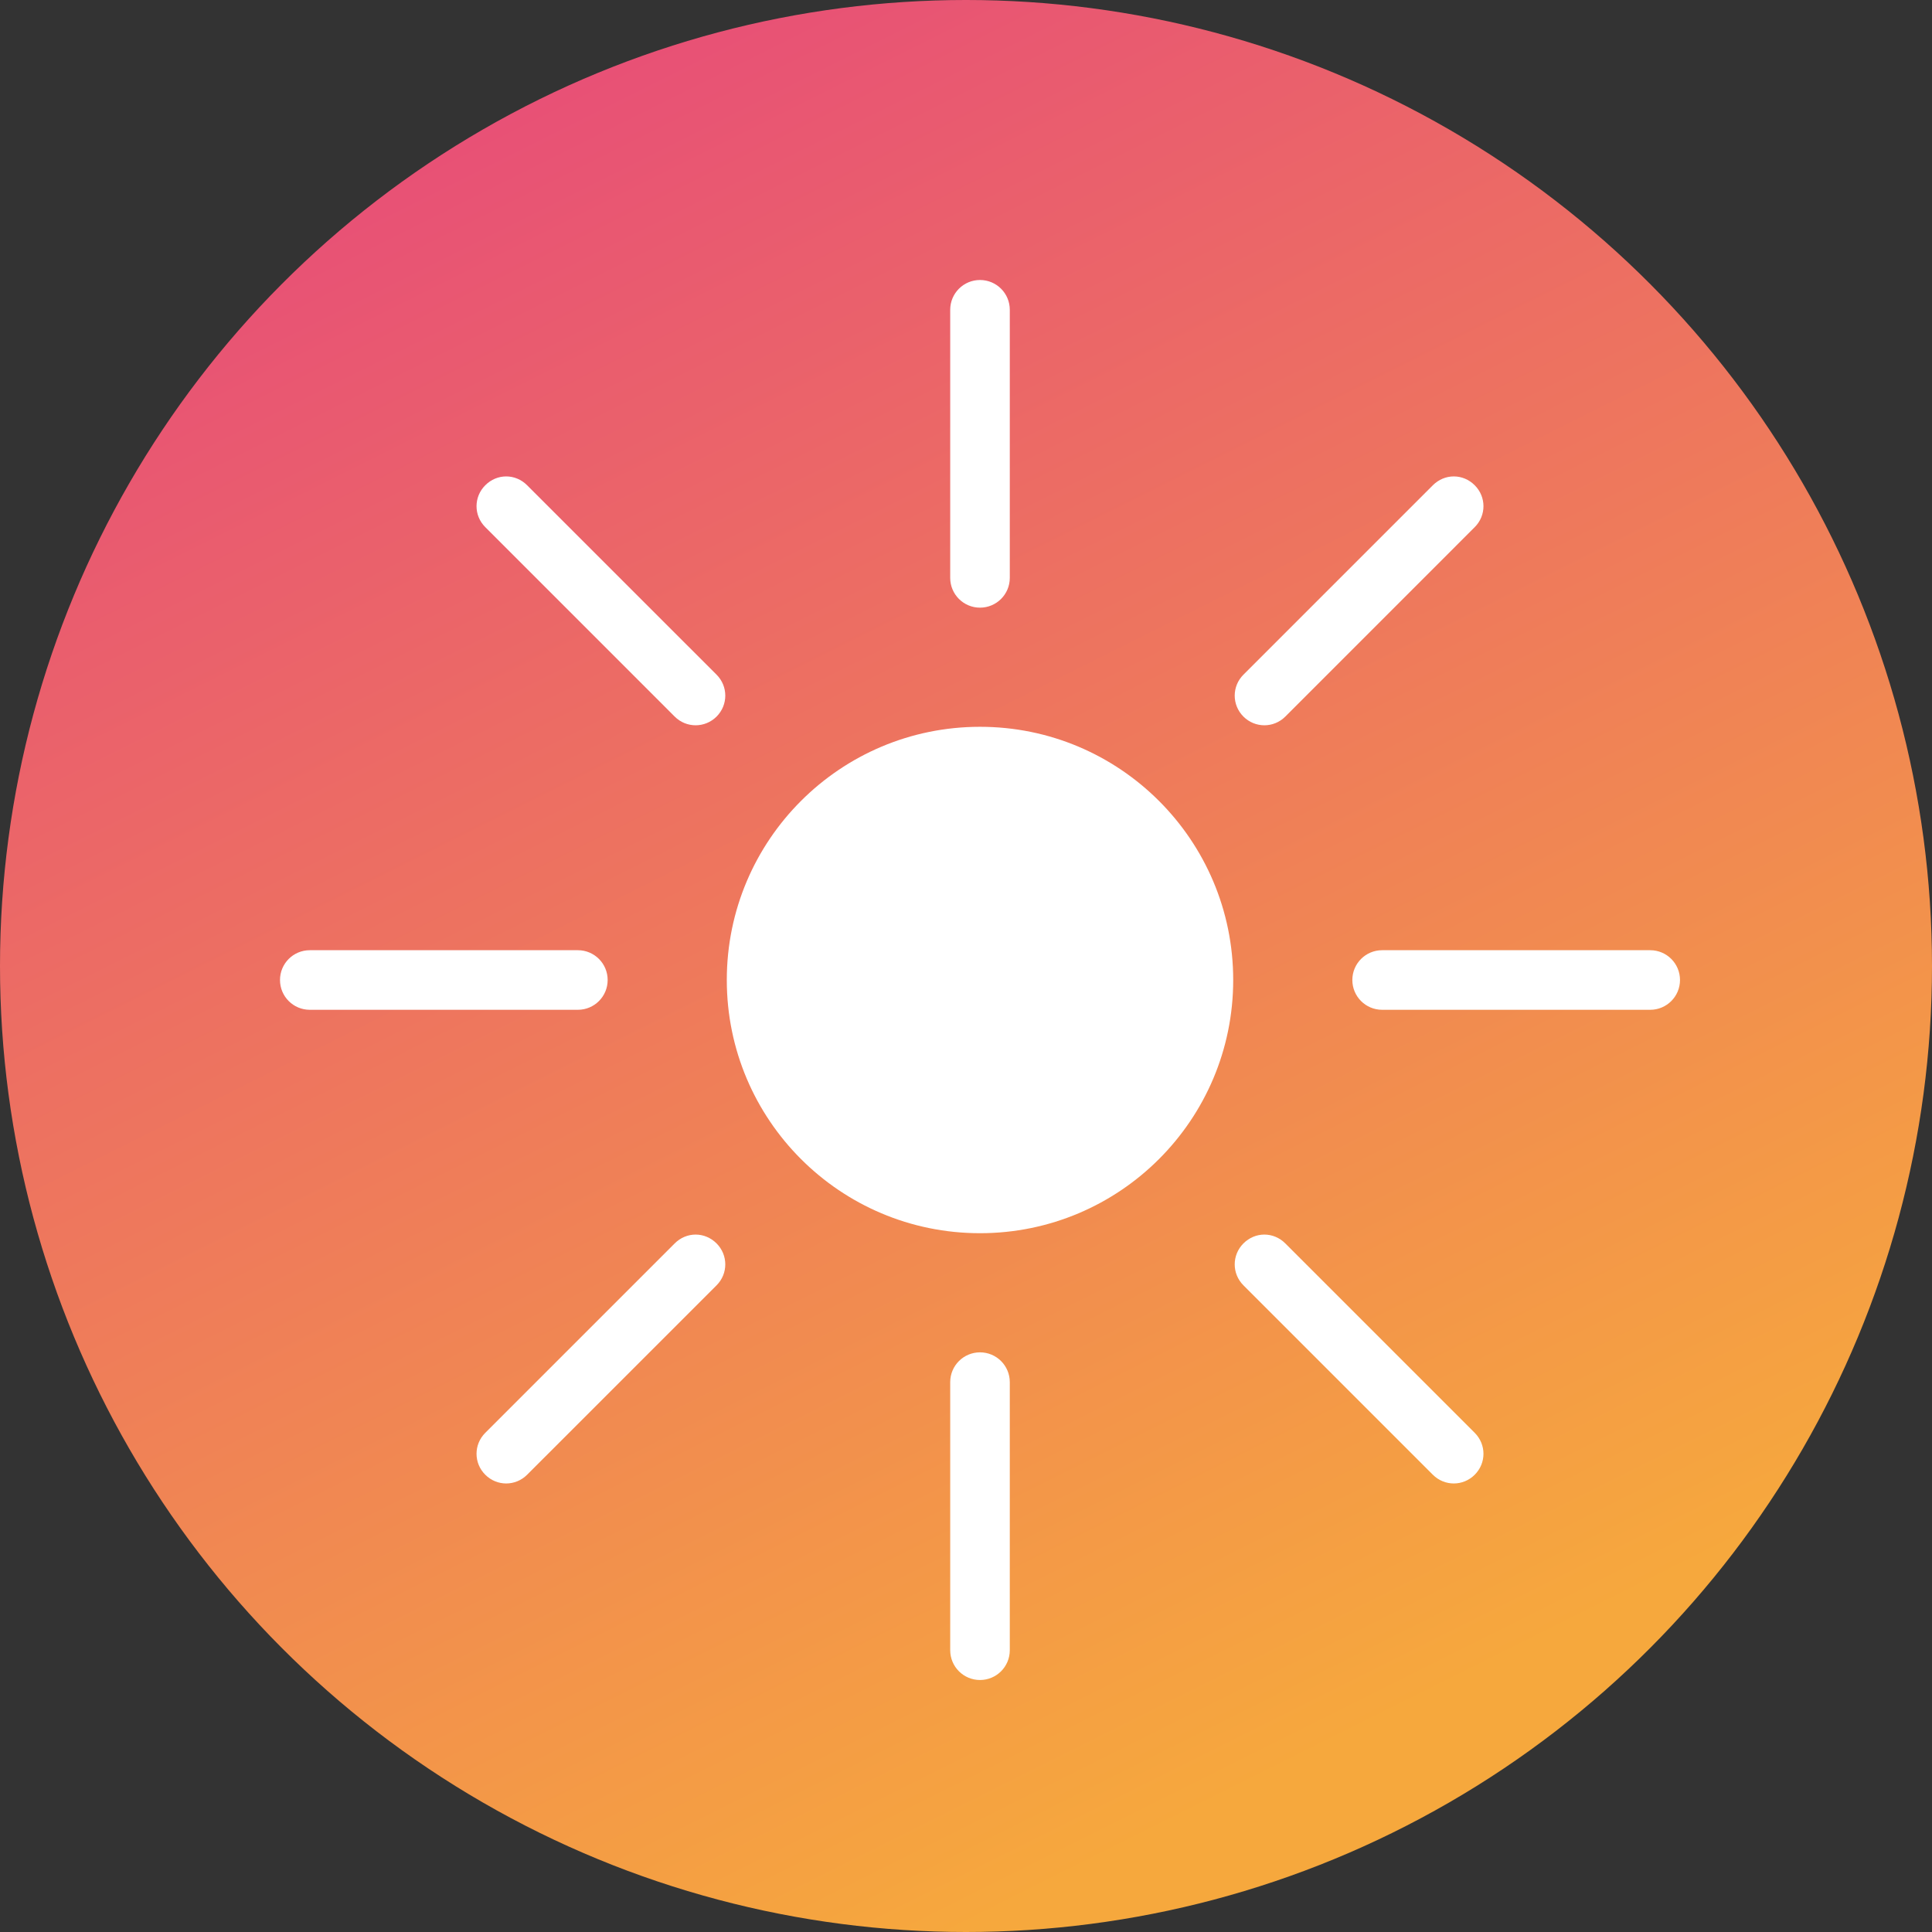 <?xml version="1.0" encoding="UTF-8"?> <svg xmlns="http://www.w3.org/2000/svg" width="69" height="69" viewBox="0 0 69 69" fill="none"><rect x="0" y="0" width="69" height="69" fill="#333333" stroke="none"/><circle cx="34.5" cy="34.5" r="34.5" fill="url(#paint0_linear_152_3)"></circle><path d="M35 10C34.412 10 33.936 10.476 33.936 11.064V20.638C33.936 21.226 34.412 21.702 35 21.702C35.588 21.702 36.064 21.226 36.064 20.638V11.064C36.064 10.476 35.588 10 35 10ZM18.078 17.015C17.806 17.015 17.538 17.123 17.331 17.331C16.915 17.746 16.915 18.411 17.331 18.826L24.096 25.592C24.511 26.007 25.176 26.007 25.592 25.592C26.007 25.176 26.007 24.511 25.592 24.096L18.826 17.331C18.619 17.123 18.351 17.015 18.078 17.015ZM51.922 17.015C51.649 17.015 51.381 17.123 51.173 17.331L44.408 24.096C43.993 24.511 43.993 25.176 44.408 25.592C44.824 26.007 45.489 26.007 45.904 25.592L52.669 18.826C53.085 18.411 53.085 17.746 52.669 17.331C52.462 17.123 52.194 17.015 51.922 17.015ZM35 25.957C30.006 25.957 25.957 30.006 25.957 35C25.957 39.994 30.006 44.043 35 44.043C39.994 44.043 44.043 39.994 44.043 35C44.043 30.006 39.994 25.957 35 25.957ZM11.064 33.936C10.476 33.936 10 34.412 10 35C10 35.588 10.476 36.064 11.064 36.064H20.638C21.226 36.064 21.702 35.588 21.702 35C21.702 34.412 21.226 33.936 20.638 33.936H11.064ZM49.362 33.936C48.774 33.936 48.298 34.412 48.298 35C48.298 35.588 48.774 36.064 49.362 36.064H58.936C59.524 36.064 60 35.588 60 35C60 34.412 59.524 33.936 58.936 33.936H49.362ZM24.844 44.092C24.572 44.092 24.303 44.2 24.096 44.408L17.331 51.173C16.915 51.589 16.915 52.254 17.331 52.669C17.746 53.085 18.411 53.085 18.826 52.669L25.592 45.904C26.007 45.489 26.007 44.824 25.592 44.408C25.384 44.2 25.116 44.092 24.844 44.092ZM45.156 44.092C44.884 44.092 44.616 44.2 44.408 44.408C43.993 44.824 43.993 45.489 44.408 45.904L51.173 52.669C51.589 53.085 52.254 53.085 52.669 52.669C53.085 52.254 53.085 51.589 52.669 51.173L45.904 44.408C45.697 44.2 45.428 44.092 45.156 44.092ZM35 48.298C34.412 48.298 33.936 48.774 33.936 49.362V58.936C33.936 59.524 34.412 60 35 60C35.588 60 36.064 59.524 36.064 58.936V49.362C36.064 48.774 35.588 48.298 35 48.298Z" fill="white"></path><defs><linearGradient id="paint0_linear_152_3" x1="0" y1="0" x2="34.5" y2="69" gradientUnits="userSpaceOnUse"><stop stop-color="#E54180"></stop><stop offset="1" stop-color="#F6A83D"></stop></linearGradient></defs></svg> 